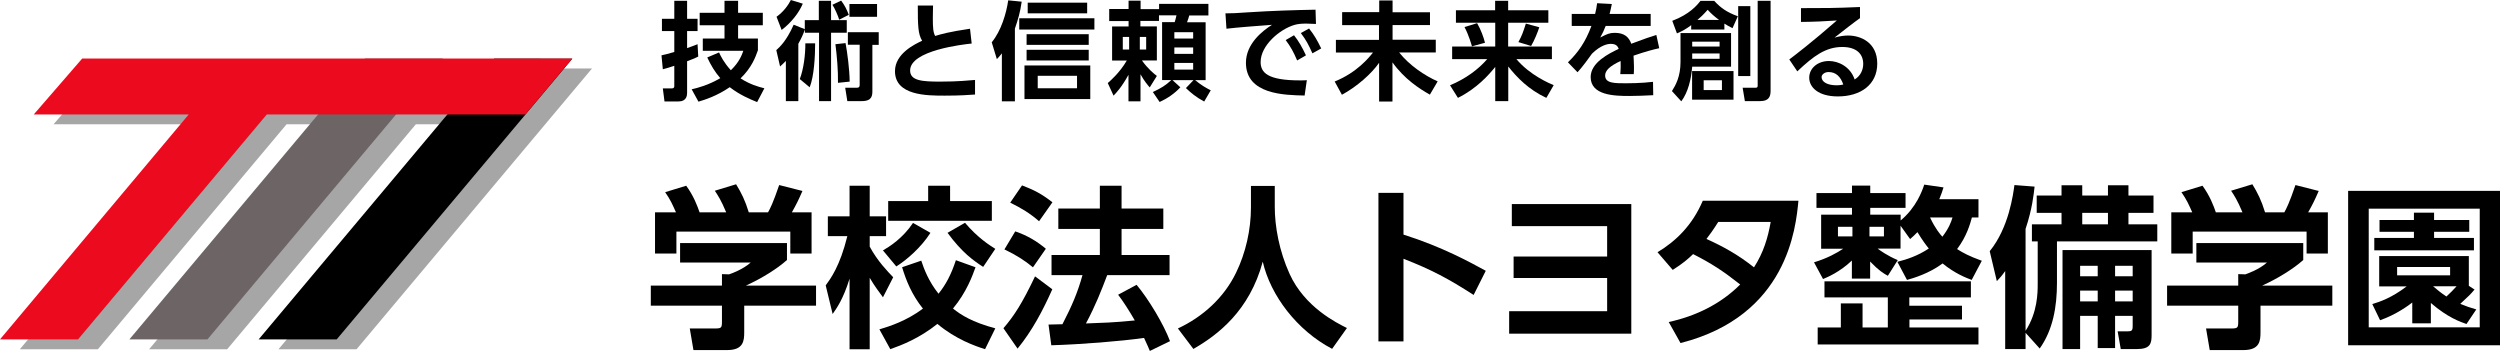 <?xml version="1.0" encoding="UTF-8"?><svg id="_レイヤー_2" xmlns="http://www.w3.org/2000/svg" viewBox="0 0 224.53 31.52"><defs><style>.cls-1{fill:#eb0a1e;}.cls-2{fill:#6d6465;}.cls-3{fill:#a6a6a6;}</style></defs><g id="_レイヤー_1-2"><polygon class="cls-3" points="53.17 6.15 53.18 6.15 9.16 6.15 4.81 11.16 18.73 11.16 1.78 31.37 8.79 31.37 25.74 11.16 30.34 11.16 13.39 31.37 20.4 31.37 37.35 11.16 41.96 11.16 25.01 31.37 32.02 31.37 53.17 6.15 53.17 6.15"/><polygon class="cls-2" points="18.63 30.48 39.78 5.26 32.78 5.26 11.62 30.48 18.63 30.48"/><polygon points="30.24 30.48 51.4 5.27 44.39 5.26 23.23 30.48 30.24 30.48"/><polygon class="cls-1" points="51.4 5.26 7.38 5.26 3.03 10.28 16.95 10.28 0 30.48 7.01 30.48 23.96 10.28 47.19 10.28 51.4 5.26"/><path d="M70.68,21.82v1.53c-.86.78-2.33,1.69-3.69,2.3h6.3v1.8h-6.45v2.38c0,.77-.06,1.61-1.53,1.61h-3.03l-.33-1.94h2.28c.55,0,.61-.06.61-.61v-1.44h-6.39v-1.8h6.39v-1.03l.64.02c.17-.06,1.22-.42,1.94-1.06h-6.34v-1.75h9.61ZM60.71,19.07c-.31-.7-.5-1.13-.97-1.81l1.89-.58c.67.92,1,1.81,1.2,2.39h2.39c-.45-1.09-.75-1.53-1.02-1.94l1.91-.58c.47.77.81,1.44,1.14,2.52h1.73c.19-.34.45-.84,1-2.45l2.09.53c-.36.83-.56,1.23-.95,1.92h1.77v3.7h-1.91v-1.97h-10.23v1.97h-1.92v-3.7h1.87Z"/><path d="M74.16,25.63c.44-.61,1.28-1.73,1.94-4.42h-1.75v-1.78h1.95v-2.75h1.81v2.75h1.47v1.78h-1.47v.94c.7,1.3,1.61,2.23,2.11,2.75l-.92,1.8c-.33-.45-.77-1.03-1.19-1.75v6.42h-1.81v-6.34c-.58,1.87-1.17,2.67-1.52,3.17l-.62-2.56ZM87.61,24.01c-.27.75-.8,2.23-2.02,3.7.72.58,1.72,1.22,3.8,1.78l-.92,1.87c-.89-.28-2.62-.88-4.28-2.27-1.64,1.31-3.22,1.91-4.23,2.27l-.98-1.78c.91-.27,2.42-.75,3.91-1.86-1.02-1.28-1.52-2.56-1.87-3.72l1.72-.59c.23.7.64,1.83,1.55,2.97.64-.8,1.12-1.67,1.56-3.01l1.78.64ZM83.56,20.92c-.84,1.31-2.11,2.41-3.06,3.01l-1.2-1.44c.59-.34,1.78-1.09,2.7-2.47l1.56.89ZM83.36,16.68h1.97v1.38h3.75v1.77h-9.31v-1.77h3.59v-1.38ZM86.67,20.01c1.13,1.34,2.2,2.01,2.72,2.34l-1.09,1.62c-.87-.56-1.91-1.3-3.2-3.06l1.58-.91Z"/><path d="M206.86,21.82v1.53c-.86.78-2.33,1.69-3.69,2.3h6.3v1.8h-6.45v2.38c0,.77-.06,1.61-1.53,1.61h-3.03l-.33-1.94h2.28c.55,0,.61-.06.61-.61v-1.44h-6.39v-1.8h6.39v-1.03l.64.02c.17-.06,1.22-.42,1.94-1.06h-6.34v-1.75h9.61ZM196.89,19.07c-.31-.7-.5-1.13-.97-1.81l1.89-.58c.67.92,1,1.81,1.2,2.39h2.39c-.45-1.09-.75-1.53-1.02-1.94l1.91-.58c.47.77.81,1.44,1.14,2.52h1.73c.19-.34.45-.84,1-2.45l2.09.53c-.36.83-.56,1.23-.95,1.92h1.77v3.7h-1.91v-1.97h-10.23v1.97h-1.92v-3.7h1.87Z"/><path d="M224.53,31.01h-13.64v-13.87h13.64v13.87ZM222.71,18.74h-9.97v10.66h9.97v-10.66ZM222.24,26.01c-.38.45-.47.53-1.28,1.28.56.23.86.33,1.44.5l-.88,1.31c-.5-.17-1.7-.58-3.2-1.89v1.83h-1.67v-1.87c-.28.22-1.42,1.08-2.89,1.59l-.7-1.45c.72-.22,1.73-.56,3.09-1.59h-2.47v-2.72h8.05v2.67l.52.34ZM221.77,20.82h-3.16v.55h3.58v1.11h-8.95v-1.11h3.56v-.55h-3.09v-1.06h3.09v-.66h1.81v.66h3.16v1.06ZM220.05,23.98h-4.76v.75h4.76v-.75ZM218.52,25.71c.44.37.7.59,1.2.92.39-.36.55-.53.91-.92h-2.11Z"/><path d="M94.51,25.98c-.84,1.89-1.81,3.73-3.12,5.33l-1.27-1.83c.98-1.14,1.69-2.25,2.84-4.66l1.55,1.16ZM91.18,20.78c1.08.37,1.92.87,2.75,1.56l-1.16,1.67c-.72-.61-1.52-1.11-2.56-1.61l.97-1.62ZM91.79,16.65c1.08.41,1.78.77,2.73,1.52l-1.2,1.7c-.84-.73-1.58-1.17-2.59-1.67l1.06-1.55ZM99.44,24.71c-.53,1.39-1.03,2.69-1.91,4.34,1.37-.05,2.53-.08,4.39-.27-.58-1-1.06-1.73-1.5-2.31l1.66-.89c1.09,1.3,2.45,3.58,3,5.06l-1.81.88c-.11-.28-.19-.45-.52-1.17-2.2.31-5.7.58-8.33.66l-.25-1.86c.13,0,1.06-.02,1.25-.03.86-1.67,1.36-2.83,1.8-4.41h-2.78v-1.81h4.34v-2.34h-3.73v-1.83h3.73v-2.05h1.95v2.05h3.75v1.83h-3.75v2.34h4.31v1.81h-5.61Z"/><path d="M112.35,16.7h2.14v1.89c0,1.73.39,3.95,1.34,6.03,1.36,2.97,4.2,4.37,5.14,4.84l-1.33,1.87c-3.14-1.64-5.53-4.78-6.23-7.83-1.19,4.42-4.05,6.59-6.23,7.84l-1.39-1.84c2.25-1.05,4.14-2.77,5.22-5,.87-1.78,1.34-3.87,1.34-5.86v-1.95Z"/><path d="M132.35,26.49c-2.25-1.45-3.78-2.27-6.3-3.25v7.42h-2.25v-13.34h2.25v3.75c3.51,1.11,6.01,2.5,7.39,3.25l-1.09,2.17Z"/><path d="M135.94,24.96v-1.92h8.4v-2.73h-8.56v-1.98h10.73v11.64h-10.97v-2.02h8.8v-2.98h-8.4Z"/><path d="M148.87,22.65c1.66-1,3.12-2.42,4.06-4.62h8.59c-.23,2.42-.98,10.34-10.59,12.78l-1.06-1.89c2.42-.52,4.69-1.63,6.42-3.37-1.55-1.22-2.58-1.89-4.23-2.73-.42.41-.91.84-1.83,1.42l-1.36-1.58ZM154.32,19.93c-.52.83-.77,1.14-1.06,1.53,1.52.69,2.83,1.41,4.27,2.55.86-1.34,1.25-2.66,1.5-4.08h-4.7Z"/><path d="M170.42,23.51c.8-.2,1.8-.52,2.81-1.19-.23-.28-.55-.7-1.02-1.47-.3.3-.39.39-.66.62l-.86-1.2v2.06h-2.05c.16.13.86.64,1.8,1.03l-.89,1.41c-.41-.23-.81-.47-1.59-1.28v1.53h-1.64v-1.62c-1.08,1.03-2.2,1.5-2.59,1.66l-.81-1.5c1.19-.36,2.05-.84,2.62-1.22h-1.98v-3.06h2.77v-.61h-3.19v-1.33h3.19v-.67h1.64v.67h3.17v1.33h-3.17v.61h2.73v.52c1.41-1.17,1.94-2.67,2.12-3.22l1.73.25c-.09.31-.2.62-.38,1.06h3.52v1.64h-.59c-.16.59-.47,1.7-1.33,2.84.53.34,1.09.64,2.22,1.05l-.91,1.72c-.5-.19-1.52-.58-2.61-1.48-1.23.92-2.66,1.33-3.2,1.48l-.86-1.62ZM176.21,27.46v1.23h-4.72v.72h6.2v1.53h-14.44v-1.53h2.08v-2.16h1.95v2.16h2.27v-2.7h-5.69v-1.44h13.15v1.44h-5.53v.75h4.72ZM165.07,20.37v.86h1.3v-.86h-1.3ZM167.9,20.37v.86h1.3v-.86h-1.3ZM173.34,19.53c.48,1.02.92,1.53,1.11,1.73.59-.77.78-1.31.91-1.73h-2.01Z"/><path d="M181.92,29.88v1.47h-1.83v-7.01c-.31.44-.44.58-.75.91l-.64-2.69c1.73-2.12,2.11-5.14,2.22-5.94l1.81.14c-.08.69-.2,1.97-.81,3.8v9.15c1.08-1.66,1.09-3.42,1.09-4.22v-3.81h-.52v-1.53h2.66v-1.03h-2.23v-1.56h2.23v-.92h1.86v.92h2.31v-.92h1.84v.92h2.25v1.56h-2.25v1.03h2.59v1.53h-9.01v3.72c0,2.16-.36,4.22-1.55,5.9l-1.28-1.42ZM193.24,22.46v7.62c0,.78-.11,1.27-1.33,1.27h-1.44l-.28-1.59h.83c.44,0,.52-.05.52-.5v-.89h-1.58v2.89h-1.56v-2.89h-1.58v2.98h-1.58v-8.89h8ZM186.82,23.87v.94h1.58v-.94h-1.58ZM186.82,26.1v.97h1.58v-.97h-1.58ZM187.01,19.12v1.03h2.31v-1.03h-2.31ZM189.96,23.87v.94h1.58v-.94h-1.58ZM189.96,26.1v.97h1.58v-.97h-1.58Z"/><path d="M59.41,4.97c.3-.07.59-.13,1.15-.3v-1.88h-1.11v-1.1h1.11V.07h1.15v1.62h.94v1.1h-.94v1.53c.58-.2.73-.27.94-.35l.06,1.11c-.21.11-.38.19-1,.42v2.86c0,.68-.52.75-.75.75h-1.28l-.15-1.17h.81c.18,0,.22-.1.22-.2v-1.83c-.49.17-.77.24-1.03.31l-.12-1.25ZM68.06,4.54c-.2.56-.53,1.51-1.55,2.5.81.52,1.54.74,2.14.89l-.65,1.24c-.64-.26-1.57-.65-2.46-1.34-1.16.79-2.2,1.12-2.81,1.3l-.61-1.11c.53-.12,1.5-.37,2.57-1-.5-.58-.83-1.14-1.17-1.86l1.06-.45c.15.33.43.91,1.06,1.6.76-.73,1-1.4,1.12-1.75h-3.64v-1.1h1.95v-1.19h-2.23v-1.12h2.23V.07h1.22v1.08h2.22v1.12h-2.22v1.19h1.78v1.08Z"/><path d="M72.29,2.64c-.15.45-.36.88-.59,1.29v5.15h-1.12v-3.61c-.17.18-.32.32-.52.5l-.34-1.47c.26-.23.9-.78,1.56-2.28l1,.4v-.81h1.26V.07h1.1v1.74h1.41v1.13h-1.41v6.14h-1.08V2.94h-1.27v-.31ZM69.75,1.5c.64-.46,1.06-1.06,1.28-1.5l1.07.33c-.36.86-1.08,1.74-1.9,2.36l-.46-1.19ZM71.83,7.1c.34-.86.51-2.2.5-3.21h.88c0,1.14-.09,2.95-.49,3.95l-.89-.74ZM75.54.05c.31.4.51.8.69,1.28l-.86.44c-.1-.34-.4-1.03-.61-1.34l.79-.38ZM75.26,7.44c.02-1.06-.09-2.4-.23-3.47l.91-.1c.16.86.36,2.35.37,3.46l-1.06.11ZM78.92,2.9v1.13h-.57v4.1c0,.41,0,.95-.93.95h-1.32l-.19-1.2h.94c.24,0,.36,0,.36-.28v-3.58h-1.06v-1.13h2.78ZM78.77.36v1.15h-2.48V.36h2.48Z"/><path d="M87.27,3.91c-.79.08-5.53.62-5.53,2.42,0,.93,1.09,1,2.72,1s2.59-.11,3.11-.15v1.31c-.56.04-1.36.1-2.73.1-1.59,0-4.46,0-4.46-2.2,0-1.59,1.82-2.44,2.44-2.73-.37-.6-.39-1.35-.39-3.16h1.37c0,.3-.02.61-.02,1.13,0,.85.03,1.28.21,1.6.55-.17,1.25-.37,3.13-.65l.15,1.34Z"/><path d="M91.14,9.1h-1.16v-4.31c-.2.26-.27.33-.45.52l-.46-1.51c.85-1.04,1.31-2.59,1.48-3.77l1.21.12c-.14.99-.33,1.6-.61,2.42v6.54ZM98.29,2.65h-6.75v-1.01h6.75v1.01ZM97.92,8.9h-5.91v-3.02h5.91v3.02ZM97.78,4.03h-5.58v-.96h5.58v.96ZM97.78,5.43h-5.58v-.96h5.58v.96ZM97.64,1.2h-5.34V.24h5.34v.96ZM96.73,6.81h-3.53v1.12h3.53v-1.12Z"/><path d="M103.53,8.27c.76-.36,1.12-.57,1.67-1.08h-.83V1.99h1.13c.05-.14.12-.41.16-.61h-1.57v.5h-1.67v.49h1.48v3.06h-1.34c.52.74,1.09,1.2,1.34,1.39l-.64,1.03c-.17-.19-.51-.59-.83-1.18v2.43h-1.08v-2.38c-.61,1.11-1.09,1.61-1.34,1.87l-.52-1.13c.27-.24,1.07-.93,1.71-2.02h-1.32v-3.06h1.48v-.49h-1.74V.81h1.74V.06h1.08v.76h1.66v-.47h4.43v1.04h-1.72c-.04.13-.12.43-.2.61h1.67v5.2h-.94c.58.48,1.04.73,1.4.91l-.59,1.01c-.74-.4-1.19-.78-1.64-1.21l.68-.71h-1.88l.7.64c-.51.56-1.18,1.01-1.86,1.32l-.6-.88ZM100.84,3.32v1.13h.57v-1.13h-.57ZM102.37,3.32v1.13h.57v-1.13h-.57ZM105.47,2.89v.57h1.69v-.57h-1.69ZM105.47,4.26v.58h1.69v-.58h-1.69ZM105.47,5.65v.6h1.69v-.6h-1.69Z"/><path d="M118.18,2.15c-.37-.02-.64-.03-.86-.03-.37,0-.74.02-1.07.12-1.32.39-3.03,1.84-3.03,3.33,0,.95.62,1.65,3.53,1.65.29,0,.45,0,.62-.02l-.2,1.38c-1.81-.04-5.27-.09-5.27-2.94,0-1.71,1.49-2.87,2.34-3.41-.97.07-3.23.24-4.09.35l-.09-1.38c.63,0,.96-.02,1.98-.09,2.33-.15,4.16-.2,6.11-.24l.04,1.28ZM116.22,3.17c.43.54.73,1.08,1.07,1.8l-.79.46c-.33-.77-.58-1.23-1.03-1.83l.74-.43ZM117.57,2.56c.45.56.73,1.05,1.09,1.79l-.79.44c-.34-.77-.57-1.2-1.04-1.82l.74-.41Z"/><path d="M120.56,1.09h3.31V.04h1.2v1.06h3.36v1.15h-3.36v1.32h3.88v1.14h-3.29c.91,1.15,2.29,2.08,3.46,2.6l-.7,1.19c-.94-.53-2.29-1.4-3.36-2.9v3.52h-1.2v-3.48c-.67.97-2,2.15-3.34,2.87l-.65-1.19c2.01-.81,3.09-2.16,3.44-2.6h-3.33v-1.14h3.87v-1.32h-3.31v-1.15Z"/><path d="M130.75.92h3.53V.07h1.17v.85h3.61v1.12h-3.61v2.14h3.93v1.13h-3.19c1.22,1.44,2.91,2.15,3.35,2.34l-.66,1.14c-1.59-.74-2.65-1.84-3.42-2.82v3.11h-1.17v-3.07c-.58.72-1.66,1.94-3.35,2.78l-.71-1.13c1.41-.59,2.52-1.41,3.34-2.35h-3.15v-1.13h3.87v-2.14h-3.53V.92ZM132.66,2.08c.33.56.59,1.27.71,1.76l-1.17.32c-.04-.13-.29-1.03-.67-1.73l1.13-.35ZM138.25,2.44c-.16.49-.44,1.18-.74,1.69l-1.14-.35c.34-.62.43-.92.67-1.66l1.21.33Z"/><path d="M148.25,1.25v1.08h-4.04c-.17.44-.28.66-.49,1.04.6-.31.84-.42,1.3-.42.87,0,1.27.38,1.49.98,1.2-.45,1.74-.64,2.25-.79l.26,1.19c-.51.11-1.24.3-2.31.67,0,.2.04.5.04.96,0,.32,0,.54-.02.7h-1.21c.05-.56.04-.96.03-1.18-.99.45-1.39.87-1.39,1.3,0,.7.82.7,1.86.7.17,0,1.38,0,2.44-.13l.02,1.2c-.76.04-1.53.07-2.14.07-1.35,0-3.48-.05-3.48-1.7,0-1.3,1.63-2.11,2.52-2.53-.07-.17-.17-.45-.71-.45-.27,0-.89.1-1.69.88-.2.29-.94,1.3-1.3,1.67l-.86-.89c.9-.87,1.57-1.81,2.11-3.27h-1.77v-1.08h2.1c.09-.37.13-.58.18-.96l1.32.07c-.07.36-.11.55-.2.89h3.68Z"/><path d="M167.05,1.63c-.52.36-1.53,1.15-2.29,1.75.45-.13.89-.19,1.22-.19,1.14,0,2.62.63,2.62,2.52s-1.49,2.95-3.54,2.95c-1.77,0-2.57-.83-2.57-1.68s.76-1.5,1.77-1.5c.87,0,1.93.52,2.31,1.66.56-.34.77-.91.77-1.4,0-.88-.59-1.52-1.88-1.52-1.49,0-2.58.81-4.04,2.19l-.72-1.07c.39-.29,2.07-1.57,4.27-3.5-1.03.07-2,.12-3.22.13V.73c2.1,0,3.03,0,5.3-.1v1ZM164.23,6.47c-.39,0-.63.25-.63.45,0,.45.54.74,1.34.74.33,0,.53-.05.61-.07-.24-.7-.66-1.12-1.32-1.12Z"/><path d="M155.47,2.97v3.02h-3.49c-.09,1.1-.36,2.29-.98,3.11l-.84-.92c.34-.54.77-1.3.77-2.62v-2.59h4.54ZM154.86,2.65h-2.97v-.39c-.45.34-.77.52-1.28.74l-.42-1.13c1.54-.58,2.22-1.39,2.53-1.79h1.24c.61.66,1.16,1.03,2.12,1.38l-.48,1.07c-.39-.2-.52-.28-.73-.41v.54ZM155.69,6.38v2.57h-3.72v-2.57h3.72ZM151.98,3.74v.44h2.46v-.44h-2.46ZM151.98,4.8v.48h2.46v-.48h-2.46ZM154.39,1.79c-.45-.34-.7-.56-1.02-.91-.42.47-.64.67-.92.91h1.94ZM153.01,7.21v.88h1.64v-.88h-1.64ZM157.2.55v6.28h-1.09V.55h1.09ZM159.02.07v8.11c0,.51-.18.9-.92.9h-1.39l-.2-1.2h1.12c.11,0,.23,0,.23-.16V.07h1.16Z"/></g></svg>